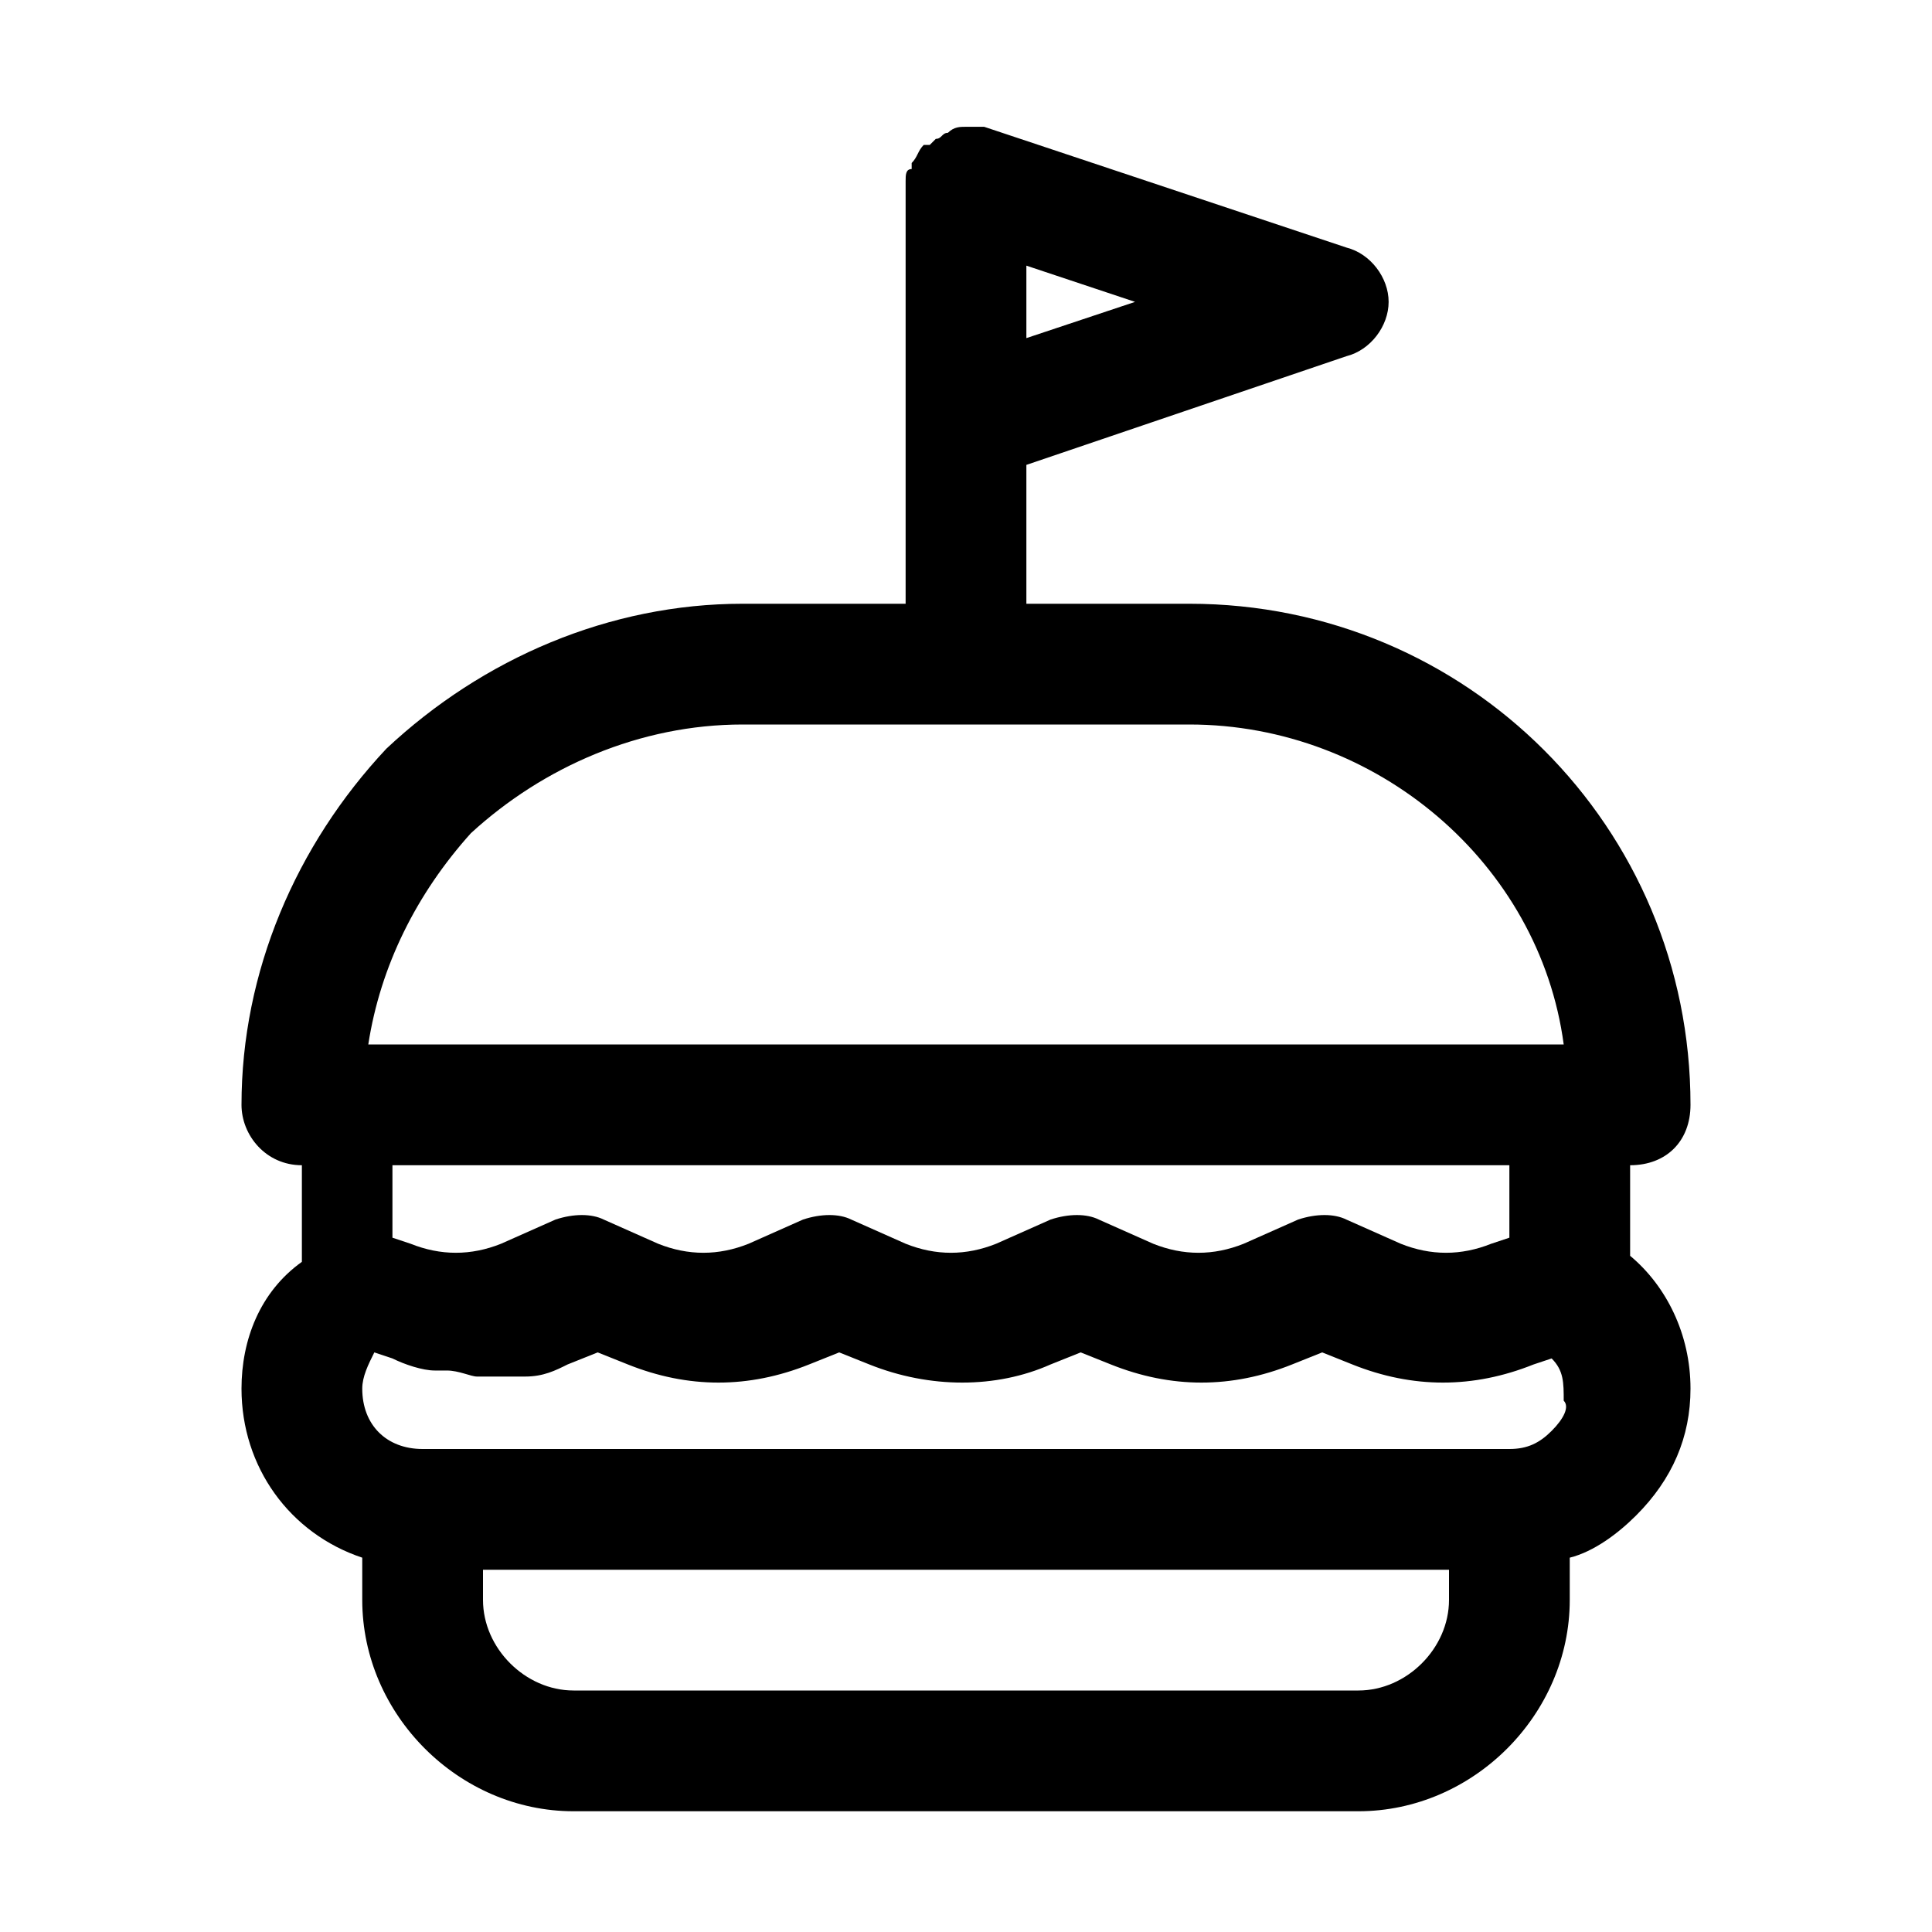 <?xml version="1.0" ?>
<svg fill="#000000" width="800px" height="800px" viewBox="0 0 32 32" id="burger" version="1.1" xml:space="preserve" xmlns="http://www.w3.org/2000/svg" xmlns:xlink="http://www.w3.org/1999/xlink"><path d="M27,20.8v-1.2c0-0.1,0-0.2,0-0.3h0c0.6,0,1-0.4,1-1c0-4.6-3.7-8.3-8.3-8.3H17V7.7l5.3-1.8C22.7,5.8,23,5.4,23,5  s-0.3-0.8-0.7-0.9l-6-2c-0.1,0-0.2,0-0.3,0c0,0,0,0,0,0c0,0,0,0,0,0c-0.1,0-0.2,0-0.3,0.1c0,0,0,0,0,0c-0.1,0-0.1,0.1-0.2,0.1  c0,0-0.1,0.1-0.1,0.1c0,0,0,0-0.1,0c-0.1,0.1-0.1,0.2-0.2,0.3c0,0,0,0,0,0.1C15,2.8,15,2.9,15,3v4v3h-2.7c-2.2,0-4.3,0.9-5.9,2.4  C4.9,14,4,16.1,4,18.3c0,0.5,0.4,1,1,1c0,0.1,0,0.2,0,0.3v1.3c0,0,0,0,0,0C4.3,21.4,4,22.2,4,23c0,1.3,0.8,2.4,2,2.8v0.7  C6,28.4,7.6,30,9.5,30h13c1.9,0,3.5-1.6,3.5-3.5v-0.7c0.4-0.1,0.8-0.4,1.1-0.7c0.6-0.6,0.9-1.3,0.9-2.1C28,22.1,27.6,21.3,27,20.8z   M17,5.6V4.4L18.8,5L17,5.6z M25,19.6v0.9l-0.3,0.1c-0.5,0.2-1,0.2-1.5,0l-0.9-0.4c-0.2-0.1-0.5-0.1-0.8,0l-0.9,0.4  c-0.5,0.2-1,0.2-1.5,0l-0.9-0.4c-0.2-0.1-0.5-0.1-0.8,0l-0.9,0.4c-0.5,0.2-1,0.2-1.5,0l-0.9-0.4c-0.2-0.1-0.5-0.1-0.8,0l-0.9,0.4  c-0.5,0.2-1,0.2-1.5,0l-0.9-0.4c-0.2-0.1-0.5-0.1-0.8,0l-0.9,0.4c-0.5,0.2-1,0.2-1.5,0l-0.3-0.1v-0.9c0-0.1,0-0.2,0-0.3H25  C25,19.4,25,19.5,25,19.6z M7.8,13.8C9,12.7,10.6,12,12.3,12h7.4c3.1,0,5.8,2.3,6.2,5.3h-0.1H6.1h0C6.3,16,6.9,14.8,7.8,13.8z   M24,26.5c0,0.8-0.7,1.5-1.5,1.5h-13C8.7,28,8,27.3,8,26.5V26h16V26.5z M25.7,23.7C25.5,23.9,25.3,24,25,24H7c-0.6,0-1-0.4-1-1  c0-0.2,0.1-0.4,0.2-0.6l0.3,0.1c0.2,0.1,0.5,0.2,0.7,0.2c0.1,0,0.1,0,0.2,0c0.2,0,0.4,0.1,0.5,0.1c0,0,0,0,0,0c0.1,0,0.3,0,0.4,0  c0.1,0,0.3,0,0.4,0c0.3,0,0.5-0.1,0.7-0.2l0.5-0.2l0.5,0.2c1,0.4,2,0.4,3,0l0.5-0.2l0.5,0.2c1,0.4,2.1,0.4,3,0l0.5-0.2l0.5,0.2  c1,0.4,2,0.4,3,0l0.5-0.2l0.5,0.2c1,0.4,2,0.4,3,0l0.3-0.1c0.2,0.2,0.2,0.4,0.2,0.7C26,23.3,25.9,23.5,25.7,23.7z"/></svg>